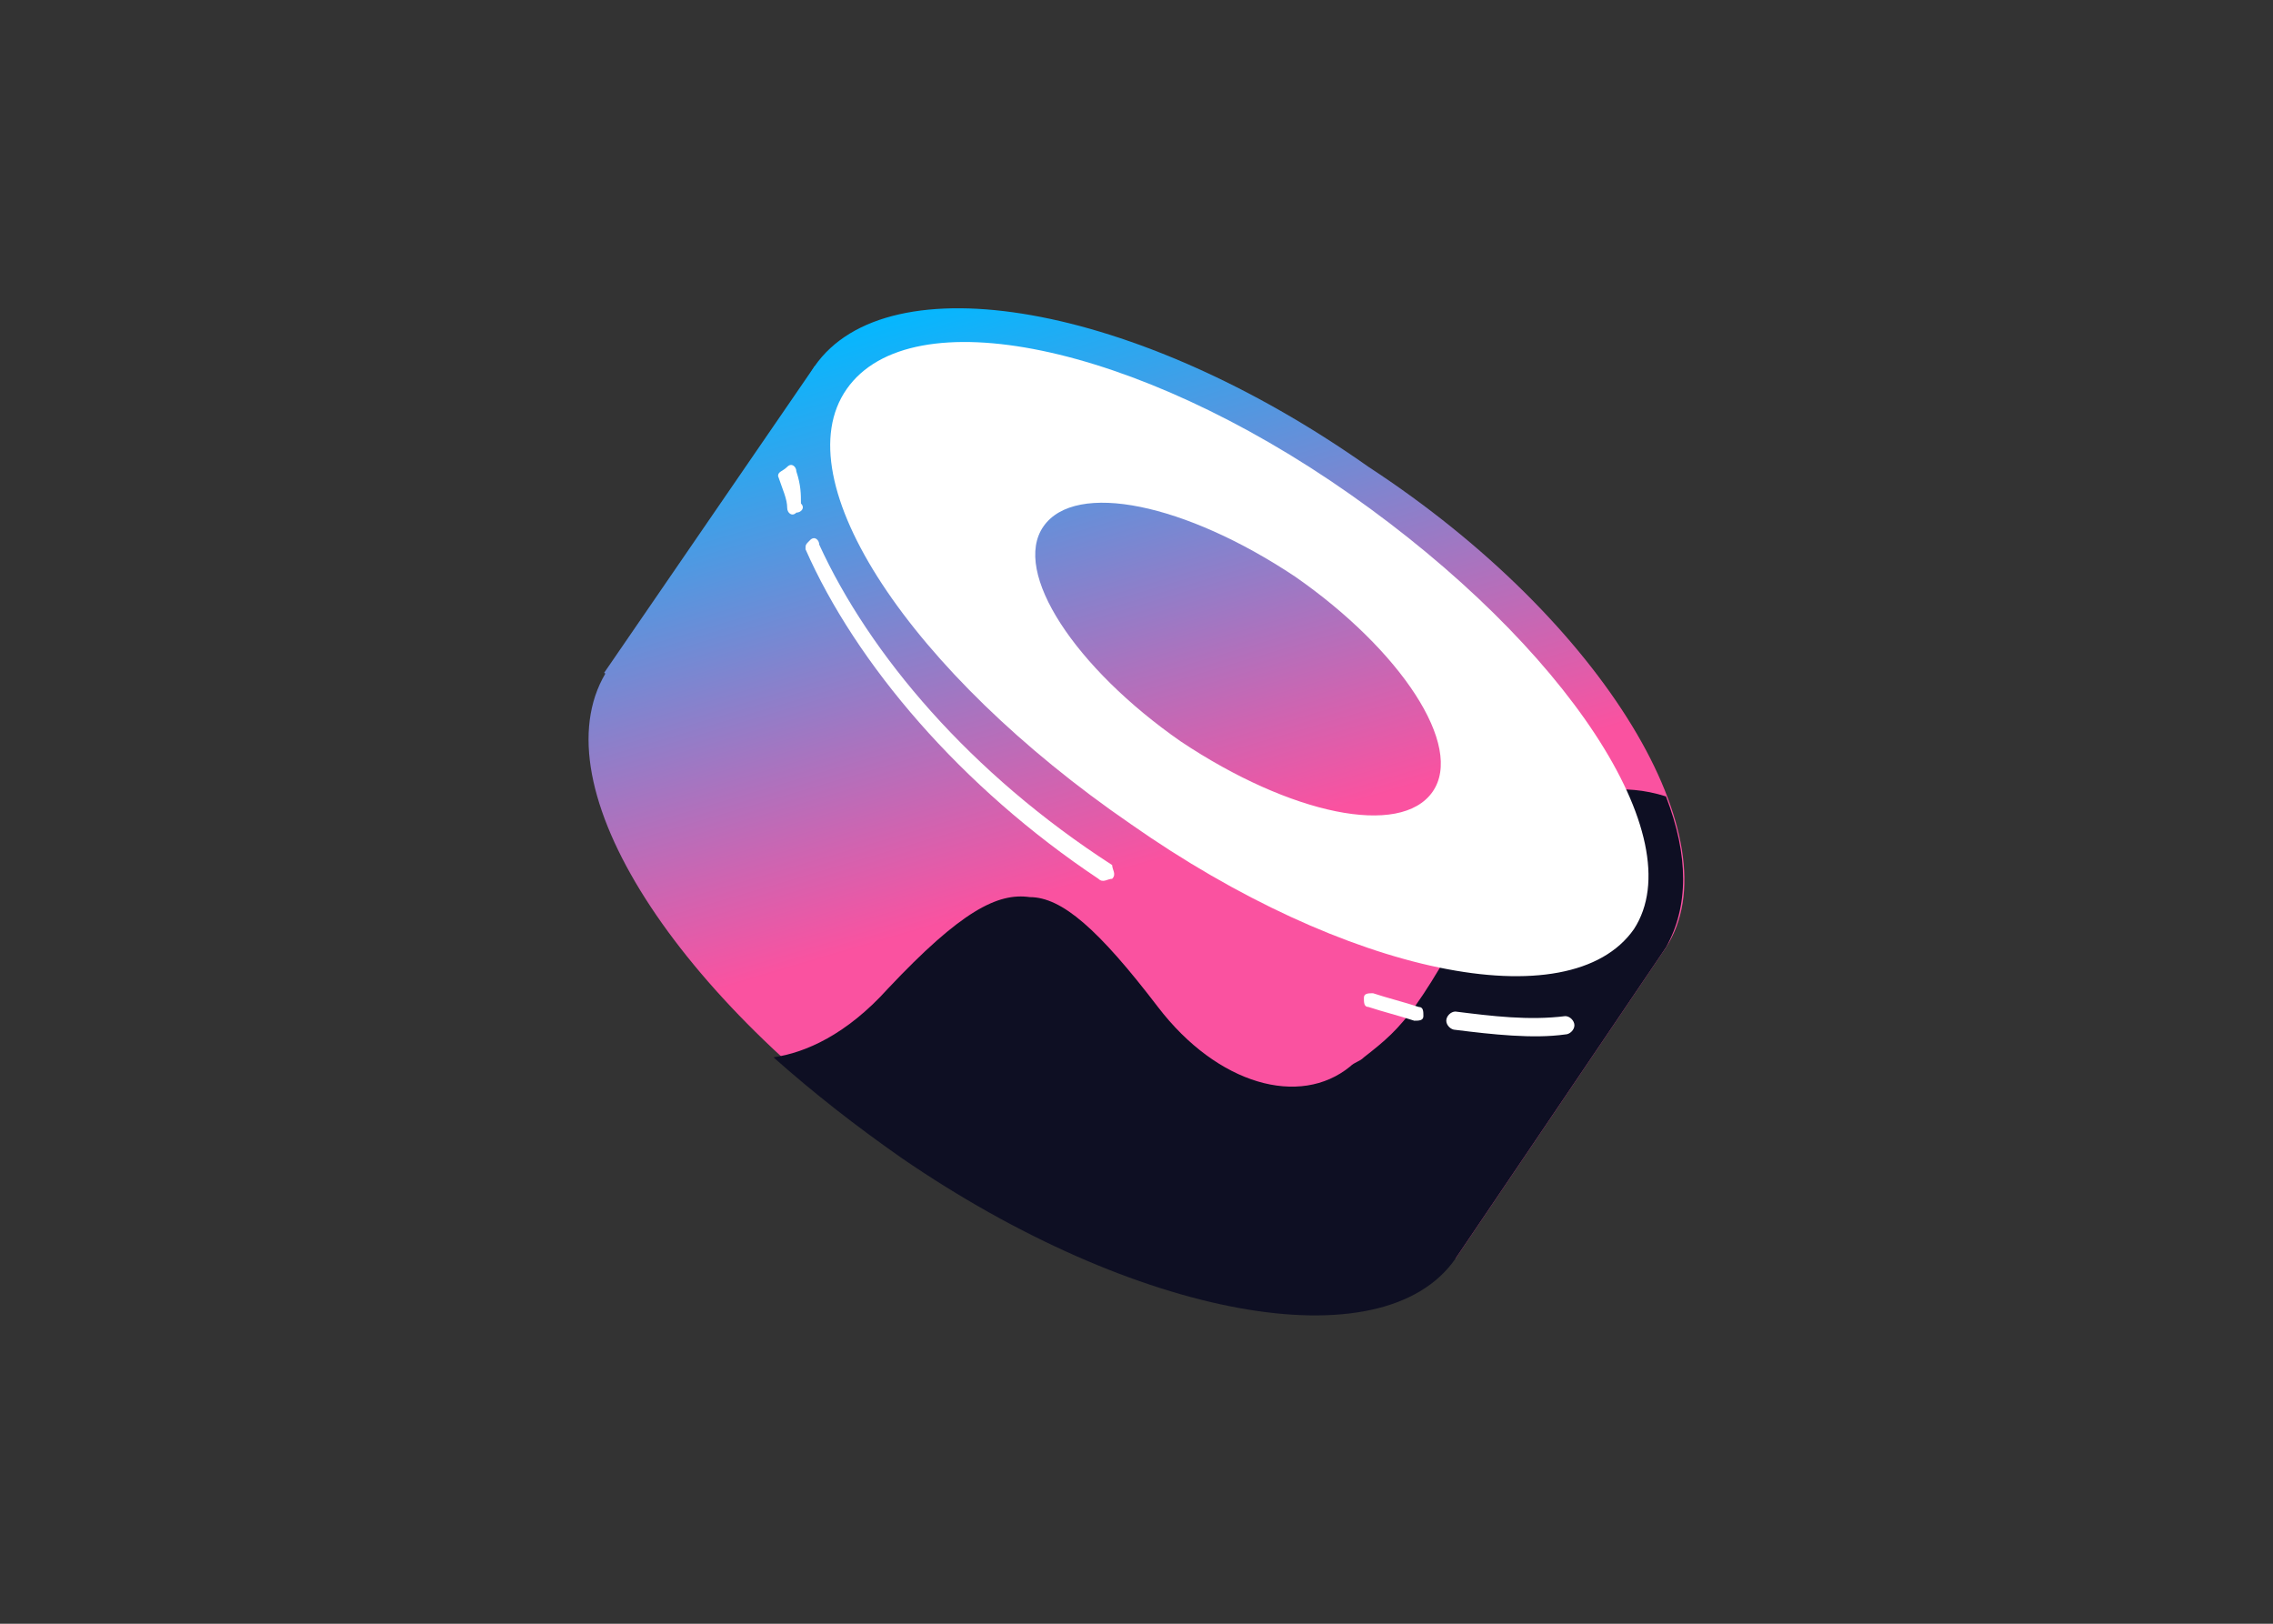<svg clip-rule="evenodd" fill-rule="evenodd" stroke-linejoin="round" stroke-miterlimit="2" viewBox="0 0 560 400" xmlns="http://www.w3.org/2000/svg" xmlns:xlink="http://www.w3.org/1999/xlink"><rect x="0" y="0" width="560" height="400" fill="#333333" stroke="none"/><linearGradient id="a"><stop offset="0" stop-color="#03b8ff"/><stop offset="1" stop-color="#fa52a0"/></linearGradient><linearGradient id="b" gradientTransform="matrix(3.689 12.666 -12.666 3.689 8.644 .494)" gradientUnits="userSpaceOnUse" x1="0" x2="1" xlink:href="#a" y1="0" y2="0"/><linearGradient id="c" gradientTransform="matrix(3.689 12.666 -12.666 3.689 11.682 -.39)" gradientUnits="userSpaceOnUse" x1="0" x2="1" xlink:href="#a" y1="0" y2="0"/><linearGradient id="d" gradientTransform="matrix(3.689 12.666 -12.666 3.689 5.616 1.376)" gradientUnits="userSpaceOnUse" x1="0" x2="1" xlink:href="#a" y1="0" y2="0"/><g transform="matrix(11.276 0 0 11.276 144.33 64.263)"><g fill-rule="nonzero"><path d="m5 2.3 18.6 12.7-4.6 6.8-18.6-12.8z" fill="url(#b)"/><path d="m23.6 15c-1.6 2.3-7 1.4-12.1-2.2-5.2-3.5-8-8.2-6.5-10.5 1.6-2.3 7-1.4 12.1 2.2 5.2 3.4 8 8.2 6.5 10.5z" fill="url(#c)"/><path d="m19 21.7c-1.6 2.3-7 1.4-12.1-2.2s-8-8.2-6.4-10.6c1.6-2.3 7-1.4 12.1 2.2s7.9 8.3 6.4 10.6z" fill="url(#d)"/><path d="m23.6 15-4.6 6.8c-1.6 2.3-7 1.3-12.1-2.2-1-.7-1.9-1.4-2.8-2.2.7-.1 1.6-.5 2.5-1.5 1.6-1.7 2.4-2.1 3.1-2 .7 0 1.5.7 2.8 2.4s3.1 2.2 4.2 1.3c.1-.1.2-.1.3-.2.9-.7 1.2-1 2.9-4.2.4-.8 1.8-2.1 3.7-1.5.5 1.3.5 2.4 0 3.3z" fill="#0e0f23"/></g><g fill="#fff"><path d="m22.9 14.6c-1.4 2-6.3 1-11-2.3-4.8-3.3-7.6-7.5-6.2-9.5s6.3-1 11 2.3 7.5 7.5 6.2 9.5zm-4.4-3c-.7 1-3.1.5-5.5-1.1-2.3-1.6-3.7-3.7-3-4.7s3.1-.5 5.5 1.1c2.3 1.6 3.7 3.7 3 4.7z"/><g fill-rule="nonzero"><path d="m4.6 4.6c0-.1-.1-.2-.2-.1s-.2.1-.2.2c.1.3.2.5.2.7 0 .1.1.2.2.1.1 0 .2-.1.1-.2 0-.2 0-.4-.1-.7z"/><path d="m5.1 6.2c0-.1-.1-.2-.2-.1s-.1.1-.1.2c1.1 2.5 3.4 5.2 6.4 7.2.1.1.2 0 .3 0 .1-.1 0-.2 0-.3-3.1-2-5.3-4.6-6.4-7z"/><path d="m17.2 16c-.1 0-.2 0-.2.1s0 .2.1.2c.3.1.7.2 1 .3.1 0 .2 0 .2-.1s0-.2-.1-.2c-.3-.1-.7-.2-1-.3z"/><path d="m19 16.4c-.1 0-.2.1-.2.2s.1.2.2.2c.8.1 1.7.2 2.4.1.1 0 .2-.1.2-.2s-.1-.2-.2-.2c-.8.1-1.6 0-2.4-.1z"/></g></g></g></svg>